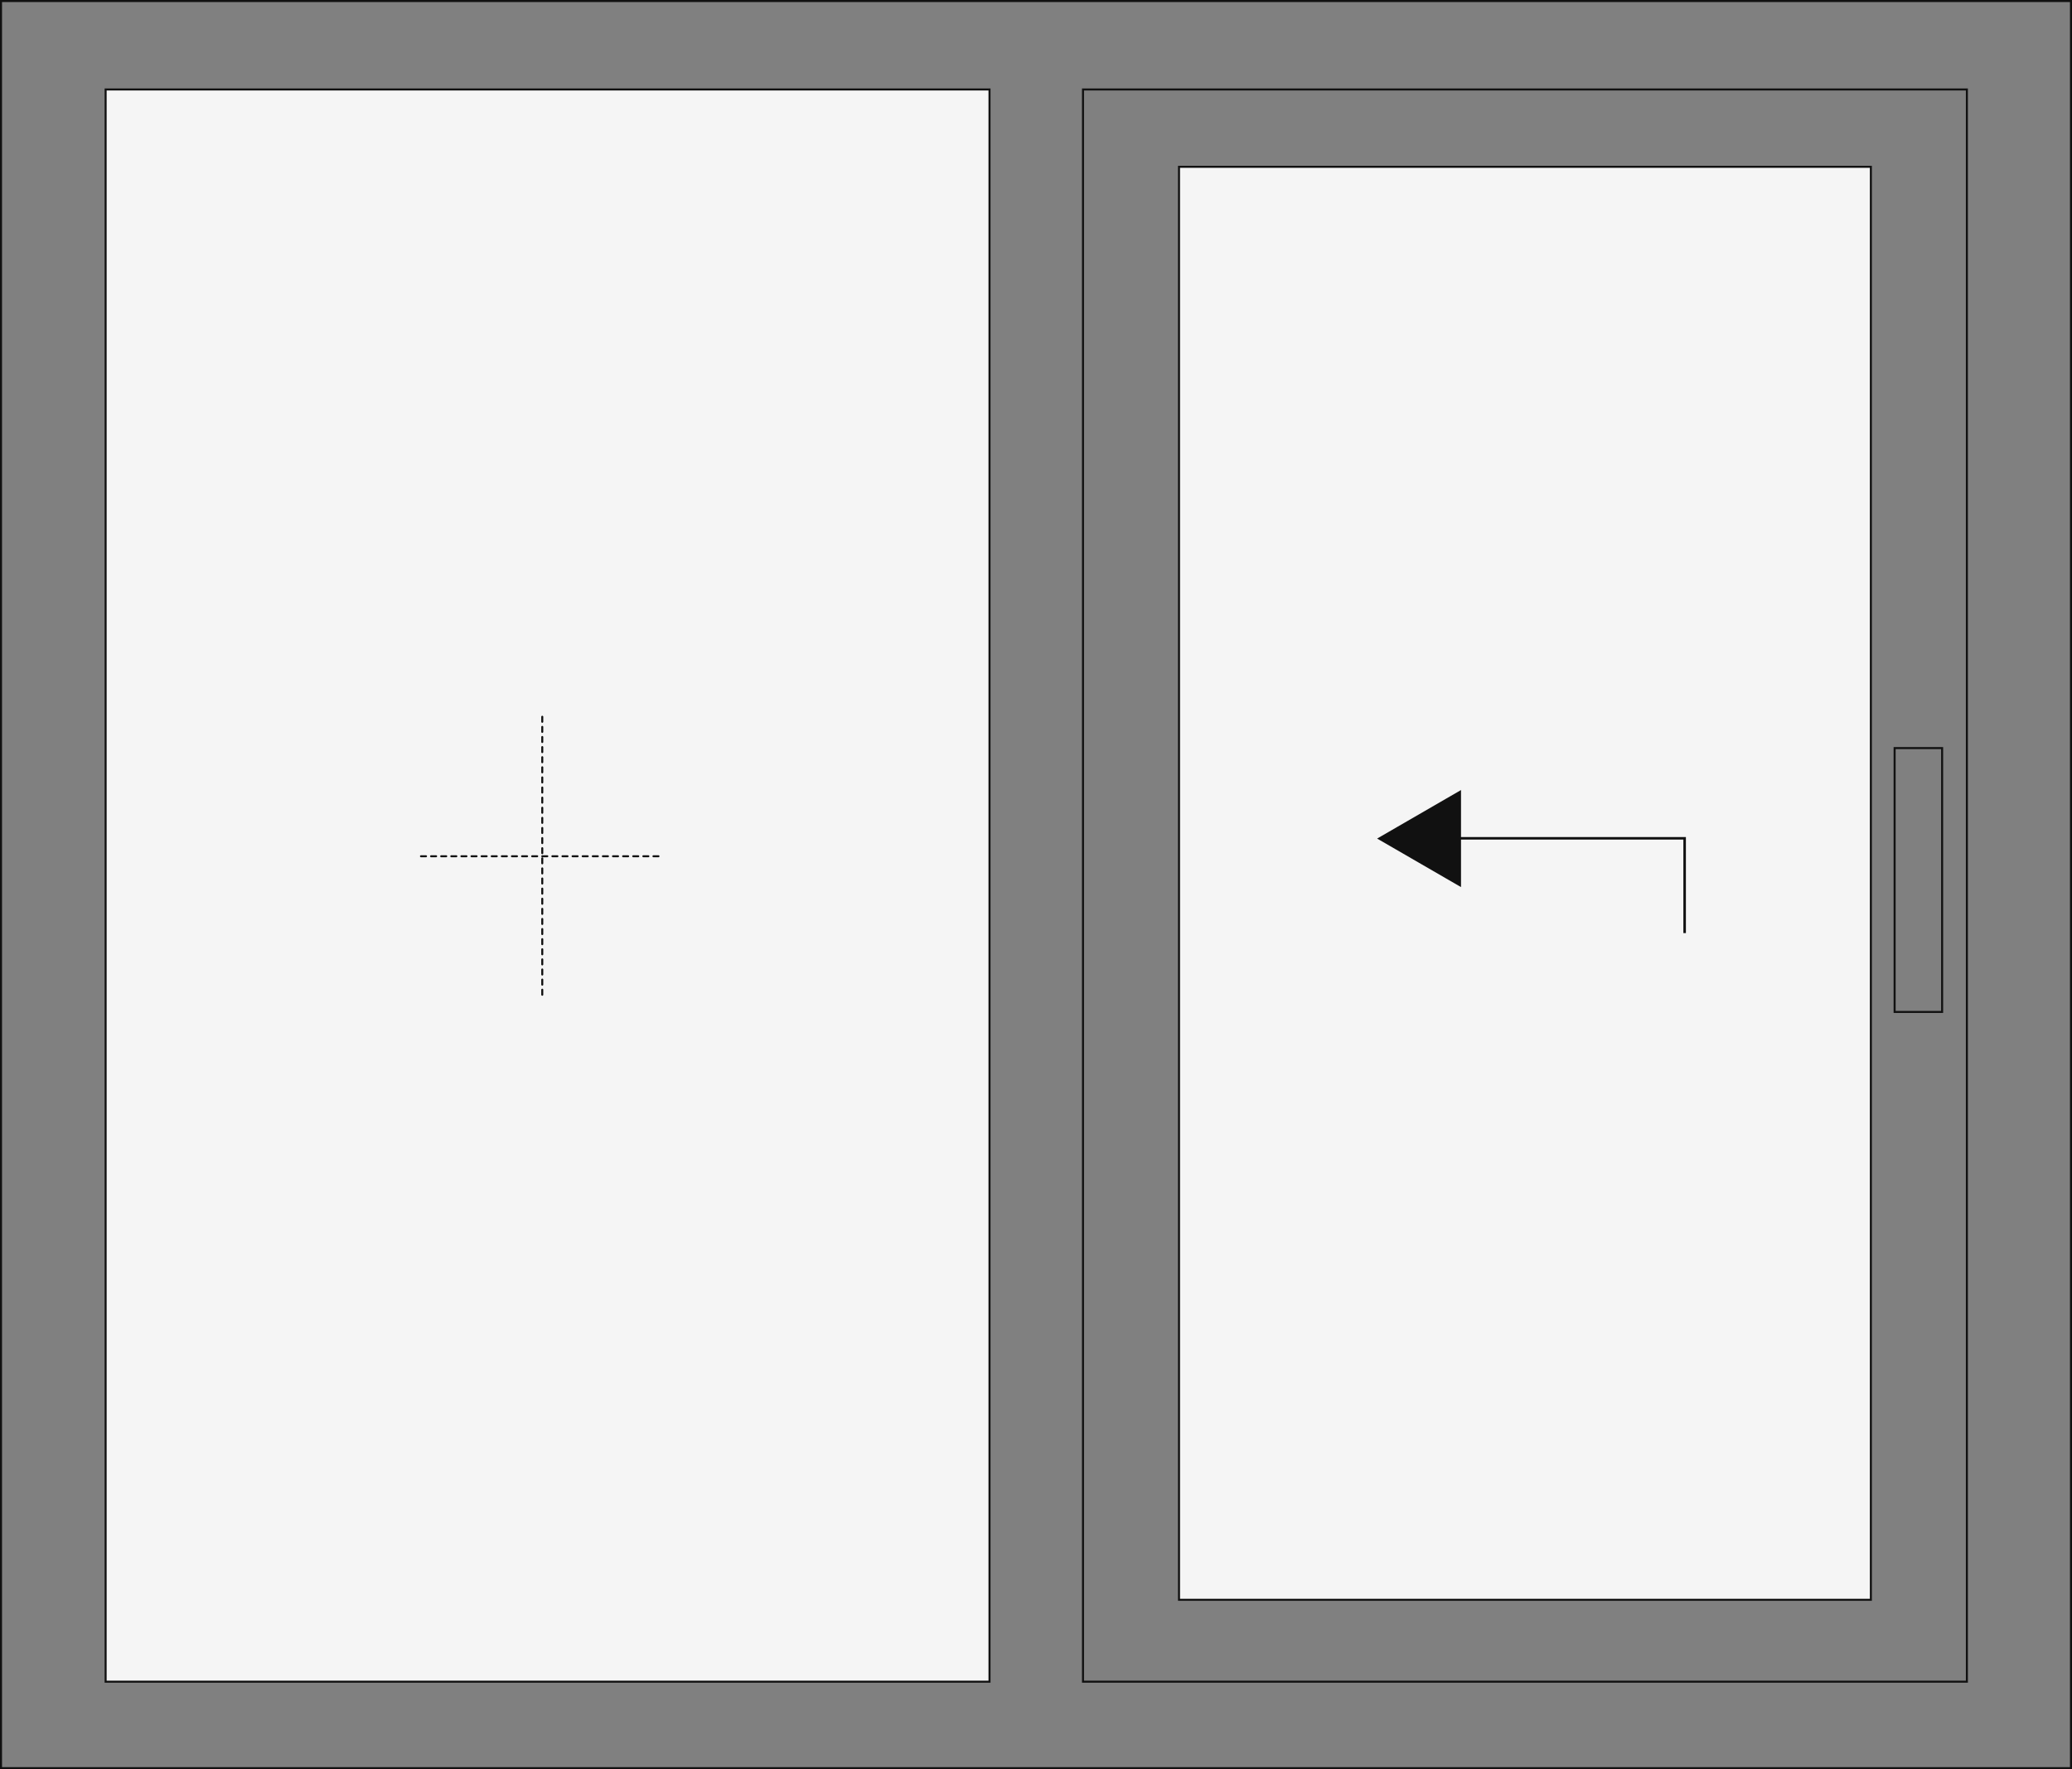 <svg version="1.1" xmlns="http://www.w3.org/2000/svg" width="410" height="350" preserveAspectRatio="none" xml:space="preserve" class="wincalc-product is-window is-clean">
    <rect width="100%" height="100%" fill="#808080" stroke="none"/>
    <defs><style>.st0{fill:#111;}.st1{fill:#f5f5f5;}</style></defs>
<g>
	<path class="st0" d="M410,350H0V0h410V350z M0.4,349.6h409.2V0.4H0.4L0.4,349.6z"/>
	<path class="st0" d="M389.4,332.9H214.1V17.5h175.3V332.9z M214.5,332.5H389V17.9H214.5V332.5z"/>
	<rect id="Rectangle_1500" x="233.3" y="33" class="st1" width="136.9" height="283.5"/>
	<path class="st0" d="M370.4,316.7H233.1V32.8h137.3V316.7z M233.5,316.3H370V33.2H233.5L233.5,316.3z"/>
	<rect id="Rectangle_1501" x="20.9" y="17.7" class="st1" width="174.9" height="315"/>
	<path class="st0" d="M195.9,332.9H20.7V17.5h175.3V332.9z M21.1,332.5h174.5V17.9H21.1L21.1,332.5z"/>
	<path class="st0" d="M107.3,197c-0.1,0-0.2-0.1-0.2-0.2v-1c0-0.1,0.1-0.2,0.2-0.2c0.1,0,0.2,0.1,0.2,0.2v1
		C107.5,196.9,107.4,197,107.3,197z M107.3,195c-0.1,0-0.2-0.1-0.2-0.2v-1c0-0.1,0.1-0.2,0.2-0.2c0.1,0,0.2,0.1,0.2,0.2l0,0v1
		C107.5,194.9,107.4,195,107.3,195z M107.3,193c-0.1,0-0.2-0.1-0.2-0.2v-1c0-0.1,0.1-0.2,0.2-0.2c0.1,0,0.2,0.1,0.2,0.2v1
		C107.5,192.9,107.4,193,107.3,193z M107.3,191c-0.1,0-0.2-0.1-0.2-0.2v-1c0-0.1,0.1-0.2,0.2-0.2c0.1,0,0.2,0.1,0.2,0.2l0,0v1
		C107.5,190.9,107.4,191,107.3,191z M107.3,189c-0.1,0-0.2-0.1-0.2-0.2v-1c0-0.1,0.1-0.2,0.2-0.2c0.1,0,0.2,0.1,0.2,0.2v1
		C107.5,188.9,107.4,189,107.3,189z M107.3,187c-0.1,0-0.2-0.1-0.2-0.2v-1c0-0.1,0.1-0.2,0.2-0.2c0.1,0,0.2,0.1,0.2,0.2v1
		C107.5,186.9,107.4,187,107.3,187z M107.3,185c-0.1,0-0.2-0.1-0.2-0.2v-1c0-0.1,0.1-0.2,0.2-0.2c0.1,0,0.2,0.1,0.2,0.2v1
		C107.5,184.9,107.4,185,107.3,185z M107.3,183c-0.1,0-0.2-0.1-0.2-0.2v-1c0-0.1,0.1-0.2,0.2-0.2c0.1,0,0.2,0.1,0.2,0.2v1
		C107.5,182.9,107.4,183,107.3,183z M107.3,181c-0.1,0-0.2-0.1-0.2-0.2v-1c0-0.1,0.1-0.2,0.2-0.2c0.1,0,0.2,0.1,0.2,0.2l0,0v1
		C107.5,180.9,107.4,181,107.3,181z M107.3,179c-0.1,0-0.2-0.1-0.2-0.2v-1c0-0.1,0.1-0.2,0.2-0.2c0.1,0,0.2,0.1,0.2,0.2v1
		C107.5,178.9,107.4,179,107.3,179z M107.3,177c-0.1,0-0.2-0.1-0.2-0.2v-1c0-0.1,0.1-0.2,0.2-0.2c0.1,0,0.2,0.1,0.2,0.2v1
		C107.5,176.9,107.4,177,107.3,177L107.3,177z M107.3,175c-0.1,0-0.2-0.1-0.2-0.2v-1c0-0.1,0.1-0.2,0.2-0.2c0.1,0,0.2,0.1,0.2,0.2
		l0,0v1C107.5,174.9,107.4,175,107.3,175L107.3,175z M107.3,173c-0.1,0-0.2-0.1-0.2-0.2v-1c0-0.1,0.1-0.2,0.2-0.2
		c0.1,0,0.2,0.1,0.2,0.2l0,0v1C107.5,172.9,107.4,173,107.3,173L107.3,173z M107.3,171c-0.1,0-0.2-0.1-0.2-0.2v-1
		c0-0.1,0.1-0.2,0.2-0.2c0.1,0,0.2,0.1,0.2,0.2l0,0v1C107.5,170.9,107.4,171,107.3,171L107.3,171z M107.3,169
		c-0.1,0-0.2-0.1-0.2-0.2v-1c0-0.1,0.1-0.2,0.2-0.2c0.1,0,0.2,0.1,0.2,0.2l0,0v1C107.5,168.9,107.4,169,107.3,169L107.3,169z
		 M107.3,167c-0.1,0-0.2-0.1-0.2-0.2v-1c0-0.1,0.1-0.2,0.2-0.2c0.1,0,0.2,0.1,0.2,0.2v1C107.5,166.9,107.4,167,107.3,167L107.3,167z
		 M107.3,165c-0.1,0-0.2-0.1-0.2-0.2v-1c0-0.1,0.1-0.2,0.2-0.2c0.1,0,0.2,0.1,0.2,0.2l0,0v1C107.5,164.9,107.4,165,107.3,165
		L107.3,165z M107.3,163c-0.1,0-0.2-0.1-0.2-0.2v-1c0-0.1,0.1-0.2,0.2-0.2c0.1,0,0.2,0.1,0.2,0.2v1C107.5,162.9,107.4,163,107.3,163
		L107.3,163z M107.3,161c-0.1,0-0.2-0.1-0.2-0.2v-1c0-0.1,0.1-0.2,0.2-0.2c0.1,0,0.2,0.1,0.2,0.2v1C107.5,160.9,107.4,161,107.3,161
		L107.3,161z M107.3,159c-0.1,0-0.2-0.1-0.2-0.2v-1c0-0.1,0.1-0.2,0.2-0.2c0.1,0,0.2,0.1,0.2,0.2v1C107.5,158.9,107.4,159,107.3,159
		L107.3,159z M107.3,157c-0.1,0-0.2-0.1-0.2-0.2v-1c0-0.1,0.1-0.2,0.2-0.2c0.1,0,0.2,0.1,0.2,0.2v1C107.5,156.9,107.4,157,107.3,157
		L107.3,157z M107.3,155c-0.1,0-0.2-0.1-0.2-0.2v-1c0-0.1,0.1-0.2,0.2-0.2c0.1,0,0.2,0.1,0.2,0.2l0,0v1
		C107.5,154.9,107.4,155,107.3,155L107.3,155z M107.3,153c-0.1,0-0.2-0.1-0.2-0.2v-1c0-0.1,0.1-0.2,0.2-0.2c0.1,0,0.2,0.1,0.2,0.2
		l0,0v1C107.5,152.9,107.4,153,107.3,153L107.3,153z M107.3,151c-0.1,0-0.2-0.1-0.2-0.2v-1c0-0.1,0.1-0.2,0.2-0.2
		c0.1,0,0.2,0.1,0.2,0.2v1C107.5,150.9,107.4,151,107.3,151L107.3,151z M107.3,149c-0.1,0-0.2-0.1-0.2-0.2v-1c0-0.1,0.1-0.2,0.2-0.2
		c0.1,0,0.2,0.1,0.2,0.2l0,0v1C107.5,148.9,107.4,149,107.3,149L107.3,149z M107.3,147c-0.1,0-0.2-0.1-0.2-0.2v-1
		c0-0.1,0.1-0.2,0.2-0.2c0.1,0,0.2,0.1,0.2,0.2v1C107.5,146.9,107.4,147,107.3,147L107.3,147z M107.3,145c-0.1,0-0.2-0.1-0.2-0.2v-1
		c0-0.1,0.1-0.2,0.2-0.2c0.1,0,0.2,0.1,0.2,0.2v1C107.5,144.9,107.4,145,107.3,145L107.3,145z M107.3,143c-0.1,0-0.2-0.1-0.2-0.2v-1
		c0-0.1,0.1-0.2,0.2-0.2c0.1,0,0.2,0.1,0.2,0.2v1C107.5,142.9,107.4,143,107.3,143L107.3,143z"/>
	<path class="st0" d="M130.3,169.6h-1c-0.1,0-0.2-0.1-0.2-0.2c0-0.1,0.1-0.2,0.2-0.2h1c0.1,0,0.2,0.1,0.2,0.2
		C130.5,169.5,130.4,169.6,130.3,169.6z M128.3,169.6h-1c-0.1,0-0.2-0.1-0.2-0.2c0-0.1,0.1-0.2,0.2-0.2h1c0.1,0,0.2,0.1,0.2,0.2
		C128.5,169.5,128.4,169.6,128.3,169.6z M126.3,169.6h-1c-0.1,0-0.2-0.1-0.2-0.2c0-0.1,0.1-0.2,0.2-0.2h1c0.1,0,0.2,0.1,0.2,0.2
		C126.5,169.5,126.4,169.6,126.3,169.6C126.3,169.6,126.3,169.6,126.3,169.6z M124.3,169.6h-1c-0.1,0-0.2-0.1-0.2-0.2
		c0-0.1,0.1-0.2,0.2-0.2h1c0.1,0,0.2,0.1,0.2,0.2C124.5,169.5,124.4,169.6,124.3,169.6C124.3,169.6,124.3,169.6,124.3,169.6z
		 M122.3,169.6h-1c-0.1,0-0.2-0.1-0.2-0.2c0-0.1,0.1-0.2,0.2-0.2h1c0.1,0,0.2,0.1,0.2,0.2C122.5,169.5,122.4,169.6,122.3,169.6
		C122.3,169.6,122.3,169.6,122.3,169.6z M120.3,169.6h-1c-0.1,0-0.2-0.1-0.2-0.2c0-0.1,0.1-0.2,0.2-0.2h1c0.1,0,0.2,0.1,0.2,0.2
		C120.5,169.5,120.4,169.6,120.3,169.6C120.3,169.6,120.3,169.6,120.3,169.6z M118.3,169.6h-1c-0.1,0-0.2-0.1-0.2-0.2
		c0-0.1,0.1-0.2,0.2-0.2h1c0.1,0,0.2,0.1,0.2,0.2C118.5,169.5,118.4,169.6,118.3,169.6C118.3,169.6,118.3,169.6,118.3,169.6z
		 M116.3,169.6h-1c-0.1,0-0.2-0.1-0.2-0.2c0-0.1,0.1-0.2,0.2-0.2h1c0.1,0,0.2,0.1,0.2,0.2C116.5,169.5,116.4,169.6,116.3,169.6
		C116.3,169.6,116.3,169.6,116.3,169.6z M114.3,169.6h-1c-0.1,0-0.2-0.1-0.2-0.2c0-0.1,0.1-0.2,0.2-0.2h1c0.1,0,0.2,0.1,0.2,0.2
		C114.5,169.5,114.4,169.6,114.3,169.6C114.3,169.6,114.3,169.6,114.3,169.6z M112.3,169.6h-1c-0.1,0-0.2-0.1-0.2-0.2
		c0-0.1,0.1-0.2,0.2-0.2h1c0.1,0,0.2,0.1,0.2,0.2C112.5,169.5,112.4,169.6,112.3,169.6C112.3,169.6,112.3,169.6,112.3,169.6z
		 M110.3,169.6h-1c-0.1,0-0.2-0.1-0.2-0.2c0-0.1,0.1-0.2,0.2-0.2h1c0.1,0,0.2,0.1,0.2,0.2C110.5,169.5,110.4,169.6,110.3,169.6
		C110.3,169.6,110.3,169.6,110.3,169.6z M108.3,169.6h-1c-0.1,0-0.2-0.1-0.2-0.2c0-0.1,0.1-0.2,0.2-0.2h1c0.1,0,0.2,0.1,0.2,0.2
		C108.5,169.5,108.4,169.6,108.3,169.6C108.3,169.6,108.3,169.6,108.3,169.6z M106.3,169.6h-1c-0.1,0-0.2-0.1-0.2-0.2
		c0-0.1,0.1-0.2,0.2-0.2h1c0.1,0,0.2,0.1,0.2,0.2C106.5,169.5,106.4,169.6,106.3,169.6C106.3,169.6,106.3,169.6,106.3,169.6z
		 M104.3,169.6h-1c-0.1,0-0.2-0.1-0.2-0.2c0-0.1,0.1-0.2,0.2-0.2h1c0.1,0,0.2,0.1,0.2,0.2C104.5,169.5,104.4,169.6,104.3,169.6
		C104.3,169.6,104.3,169.6,104.3,169.6z M102.3,169.6h-1c-0.1,0-0.2-0.1-0.2-0.2c0-0.1,0.1-0.2,0.2-0.2h1c0.1,0,0.2,0.1,0.2,0.2
		C102.5,169.5,102.4,169.6,102.3,169.6C102.3,169.6,102.3,169.6,102.3,169.6z M100.3,169.6h-1c-0.1,0-0.2-0.1-0.2-0.2
		c0-0.1,0.1-0.2,0.2-0.2h1c0.1,0,0.2,0.1,0.2,0.2C100.5,169.5,100.4,169.6,100.3,169.6C100.3,169.6,100.3,169.6,100.3,169.6z
		 M98.3,169.6h-1c-0.1,0-0.2-0.1-0.2-0.2c0-0.1,0.1-0.2,0.2-0.2h1c0.1,0,0.2,0.1,0.2,0.2C98.5,169.5,98.4,169.6,98.3,169.6
		C98.3,169.6,98.3,169.6,98.3,169.6z M96.3,169.6h-1c-0.1,0-0.2-0.1-0.2-0.2c0-0.1,0.1-0.2,0.2-0.2h1c0.1,0,0.2,0.1,0.2,0.2
		C96.5,169.5,96.4,169.6,96.3,169.6C96.3,169.6,96.3,169.6,96.3,169.6z M94.3,169.6h-1c-0.1,0-0.2-0.1-0.2-0.2
		c0-0.1,0.1-0.2,0.2-0.2h1c0.1,0,0.2,0.1,0.2,0.2C94.5,169.5,94.4,169.6,94.3,169.6C94.3,169.6,94.3,169.6,94.3,169.6z M92.3,169.6
		h-1c-0.1,0-0.2-0.1-0.2-0.2c0-0.1,0.1-0.2,0.2-0.2h1c0.1,0,0.2,0.1,0.2,0.2C92.5,169.5,92.4,169.6,92.3,169.6
		C92.3,169.6,92.3,169.6,92.3,169.6z M90.3,169.6h-1c-0.1,0-0.2-0.1-0.2-0.2c0-0.1,0.1-0.2,0.2-0.2h1c0.1,0,0.2,0.1,0.2,0.2
		C90.5,169.5,90.4,169.6,90.3,169.6C90.3,169.6,90.3,169.6,90.3,169.6z M88.3,169.6h-1c-0.1,0-0.2-0.1-0.2-0.2
		c0-0.1,0.1-0.2,0.2-0.2h1c0.1,0,0.2,0.1,0.2,0.2C88.5,169.5,88.4,169.6,88.3,169.6C88.3,169.6,88.3,169.6,88.3,169.6z M86.3,169.6
		h-1c-0.1,0-0.2-0.1-0.2-0.2c0-0.1,0.1-0.2,0.2-0.2h1c0.1,0,0.2,0.1,0.2,0.2C86.5,169.5,86.4,169.6,86.3,169.6
		C86.3,169.6,86.3,169.6,86.3,169.6z M84.3,169.6h-1c-0.1,0-0.2-0.1-0.2-0.2c0-0.1,0.1-0.2,0.2-0.2h1c0.1,0,0.2,0.1,0.2,0.2
		C84.5,169.5,84.4,169.6,84.3,169.6z"/>
	<path class="st0" d="M384.5,200.4h-9.8v-52.6h9.8V200.4z M375.1,200h9v-51.8h-9V200z"/>
	<polygon class="st0" points="333.6,184.6 333.1,184.6 333.1,166.1 285.2,166.1 285.2,165.6 333.6,165.6 	"/>
	<path id="Path_4363" class="st0" d="M273.5,165.9l15.1-8.7v17.5L273.5,165.9z"/>
	<path class="st0" d="M289.1,175.5l-16.6-9.6l16.6-9.6L289.1,175.5z M274.5,165.9l13.6,7.9V158L274.5,165.9z"/>
</g>
</svg>

